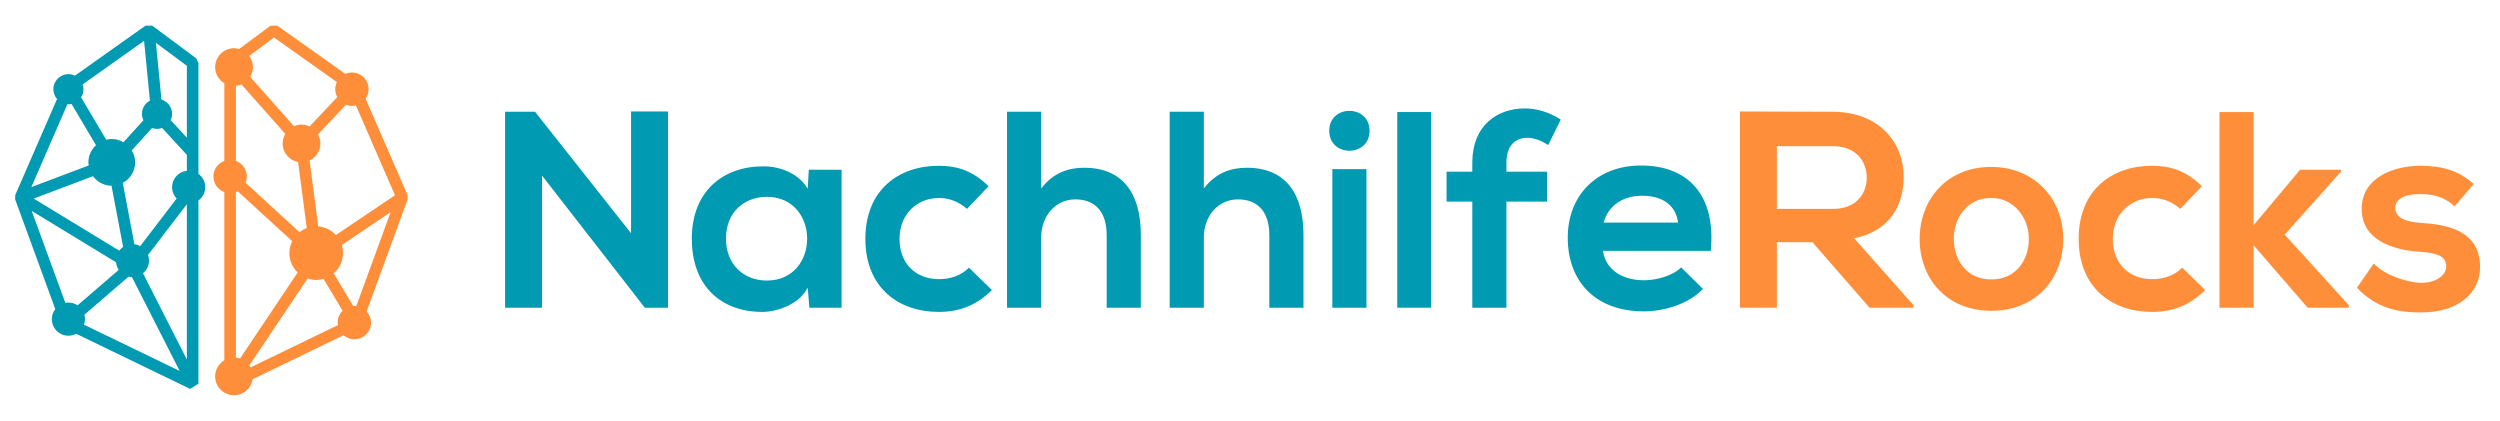 <?xml version="1.0" encoding="utf-8"?>
<!-- Generator: Adobe Illustrator 16.0.3, SVG Export Plug-In . SVG Version: 6.00 Build 0)  -->
<!DOCTYPE svg PUBLIC "-//W3C//DTD SVG 1.1//EN" "http://www.w3.org/Graphics/SVG/1.1/DTD/svg11.dtd">
<svg version="1.1" id="Ebene_1" xmlns="http://www.w3.org/2000/svg" xmlns:xlink="http://www.w3.org/1999/xlink" x="0px" y="0px"
	 width="841.89px" height="141.732px" viewBox="0 0 841.89 141.732" enable-background="new 0 0 841.89 141.732"
	 xml:space="preserve">
<polygon fill="#009AB2" points="212.511,37.543 224.954,37.543 224.954,103.624 217.224,103.624 217.224,103.717 182.535,59.129 
	182.535,103.624 170.093,103.624 170.093,37.637 180.179,37.637 212.511,78.548 "/>
<g>
	<defs>
		<rect id="SVGID_1_" width="841.89" height="141.732"/>
	</defs>
	<clipPath id="SVGID_2_">
		<use xlink:href="#SVGID_1_"  overflow="visible"/>
	</clipPath>
	<path clip-path="url(#SVGID_2_)" fill="#009AB2" d="M272.375,57.15h11.03v46.473h-10.84l-0.567-6.787
		c-2.639,5.467-9.896,8.107-15.082,8.2c-13.763,0.096-23.943-8.39-23.943-24.697c0-16.025,10.651-24.415,24.226-24.32
		c6.22,0,12.16,2.922,14.799,7.541L272.375,57.15z M244.473,80.339c0,8.861,6.127,14.141,13.763,14.141
		c18.099,0,18.099-28.187,0-28.187C250.6,66.293,244.473,71.479,244.473,80.339"/>
	<path clip-path="url(#SVGID_2_)" fill="#009AB2" d="M334.029,97.684c-5.373,5.279-11.029,7.353-17.91,7.353
		c-13.479,0-24.698-8.106-24.698-24.603c0-16.497,11.219-24.604,24.698-24.604c6.597,0,11.69,1.886,16.78,6.882l-7.26,7.635
		c-2.733-2.451-6.126-3.676-9.332-3.676c-7.73,0-13.386,5.657-13.386,13.763c0,8.86,6.033,13.573,13.198,13.573
		c3.677,0,7.353-1.036,10.181-3.863L334.029,97.684z"/>
	<path clip-path="url(#SVGID_2_)" fill="#009AB2" d="M350.625,37.637v25.829c4.147-5.373,9.237-6.975,14.517-6.975
		c13.196,0,19.042,8.955,19.042,22.624v24.509h-11.502V79.208c0-8.483-4.431-12.066-10.557-12.066c-6.787,0-11.5,5.75-11.5,12.726
		v23.756h-11.502V37.637H350.625z"/>
	<path clip-path="url(#SVGID_2_)" fill="#009AB2" d="M405.398,37.637v25.829c4.146-5.373,9.237-6.975,14.516-6.975
		c13.195,0,19.042,8.955,19.042,22.624v24.509h-11.502V79.208c0-8.483-4.431-12.066-10.556-12.066c-6.787,0-11.5,5.75-11.5,12.726
		v23.756h-11.502V37.637H405.398z"/>
	<path clip-path="url(#SVGID_2_)" fill="#009AB2" d="M461.209,44.047c0,8.956-13.575,8.956-13.575,0
		C447.634,35.092,461.209,35.092,461.209,44.047 M448.67,103.624h11.502V56.961H448.67V103.624z"/>
	<rect x="470.539" y="37.731" clip-path="url(#SVGID_2_)" fill="#009AB2" width="11.406" height="65.892"/>
	<path clip-path="url(#SVGID_2_)" fill="#009AB2" d="M495.806,103.624V67.896h-8.672V57.811h8.672V54.7
		c0-12.443,8.39-18.193,17.721-18.193c4.053,0,8.296,1.319,12.065,3.77l-4.24,8.578c-2.452-1.602-4.713-2.45-7.069-2.45
		c-3.96,0-6.977,2.638-6.977,8.295v3.111h13.669v10.086h-13.669v35.727H495.806z"/>
	<path clip-path="url(#SVGID_2_)" fill="#009AB2" d="M539.832,84.488c0.754,5.749,5.75,9.896,13.856,9.896
		c4.242,0,9.802-1.601,12.442-4.336l7.354,7.259c-4.903,5.09-12.916,7.542-19.985,7.542c-16.025,0-25.546-9.898-25.546-24.793
		c0-14.139,9.616-24.32,24.698-24.32c15.554,0,25.263,9.615,23.473,28.751H539.832z M565.095,74.966
		c-0.754-6.033-5.467-9.049-12.066-9.049c-6.223,0-11.313,3.016-13.009,9.049H565.095z"/>
	<path clip-path="url(#SVGID_2_)" fill="#FF8E3A" d="M644.375,103.624h-14.799l-19.229-22.06h-11.973v22.06h-12.442v-66.08
		c10.463,0,20.926,0.093,31.391,0.093c15.554,0.095,23.756,10.465,23.756,21.87c0,9.05-4.149,18.192-16.686,20.737l19.982,22.529
		V103.624z M598.374,49.231v21.115h18.948c7.917,0,11.311-5.278,11.311-10.557c0-5.279-3.488-10.558-11.311-10.558H598.374z"/>
	<path clip-path="url(#SVGID_2_)" fill="#FF8E3A" d="M694.813,80.434c0,13.386-9.144,24.226-24.226,24.226
		c-15.083,0-24.133-10.84-24.133-24.226c0-13.292,9.237-24.227,24.039-24.227C685.293,56.207,694.813,67.142,694.813,80.434
		 M657.955,80.434c0,7.07,4.243,13.669,12.633,13.669c8.389,0,12.63-6.599,12.63-13.669c0-6.976-4.9-13.763-12.63-13.763
		C662.292,66.671,657.955,73.458,657.955,80.434"/>
	<path clip-path="url(#SVGID_2_)" fill="#FF8E3A" d="M742.611,97.684c-5.373,5.279-11.029,7.353-17.909,7.353
		c-13.479,0-24.699-8.106-24.699-24.603c0-16.497,11.22-24.604,24.699-24.604c6.596,0,11.688,1.886,16.779,6.882l-7.26,7.635
		c-2.733-2.451-6.127-3.676-9.333-3.676c-7.729,0-13.386,5.657-13.386,13.763c0,8.86,6.033,13.573,13.199,13.573
		c3.676,0,7.353-1.036,10.181-3.863L742.611,97.684z"/>
	<polygon clip-path="url(#SVGID_2_)" fill="#FF8E3A" points="758.922,37.731 758.922,75.814 774.568,57.15 788.332,57.15 
		788.332,57.811 769.386,79.019 790.972,102.773 790.972,103.624 777.115,103.624 758.922,82.603 758.922,103.624 747.42,103.624 
		747.42,37.731 	"/>
	<path clip-path="url(#SVGID_2_)" fill="#FF8E3A" d="M826.61,69.499c-3.3-3.11-7.07-4.147-11.502-4.147
		c-5.467,0-8.483,1.697-8.483,4.619c0,3.015,2.733,4.712,8.672,5.089c8.767,0.566,19.89,2.545,19.89,14.895
		c0,8.202-6.692,15.271-19.982,15.271c-7.354,0-14.706-1.226-21.493-8.296l5.656-8.201c3.298,3.678,10.84,6.411,16.023,6.505
		c4.337,0.094,8.39-2.167,8.39-5.563c0-3.204-2.64-4.523-9.236-4.9c-8.767-0.66-19.231-3.867-19.231-14.424
		c0-10.746,11.125-14.516,19.609-14.516c7.258,0,12.725,1.414,18.098,6.126L826.61,69.499z"/>
	<path clip-path="url(#SVGID_2_)" fill="#FF8E3A" d="M137.28,67.13l-0.044-1.45l-14.111-32.426c0.636-0.911,1.014-2.014,1.014-3.209
		c0-3.106-2.517-5.623-5.623-5.623c-0.789,0-1.539,0.165-2.221,0.459L93.368,8.63l-2.292,0.026l-10.548,7.85
		c-0.551-0.155-1.119-0.265-1.719-0.265c-3.512,0-6.36,2.848-6.36,6.36c0,2.315,1.249,4.32,3.097,5.433v26.139
		c-2.14,0.794-3.674,2.838-3.674,5.256c0,2.417,1.534,4.461,3.674,5.256v56.624c-1.848,1.113-3.097,3.119-3.097,5.433
		c0,3.513,2.848,6.36,6.36,6.36c3.18,0,5.792-2.341,6.262-5.389l30.624-14.818c0.983,0.84,2.242,1.366,3.636,1.366
		c3.106,0,5.624-2.518,5.624-5.624c0-1.458-0.569-2.774-1.48-3.773L137.28,67.13z M81.315,28.444l14.764,16.662
		c-0.559,0.947-0.902,2.037-0.902,3.217c0,3.119,2.248,5.701,5.211,6.244l2.914,22.233c-0.89,0.335-1.716,0.802-2.447,1.385
		L82.699,61.55c0.267-0.655,0.421-1.37,0.421-2.121c0-2.418-1.534-4.461-3.674-5.256V28.897
		C80.101,28.832,80.734,28.694,81.315,28.444 M116.497,35.279c0.628,0.243,1.305,0.39,2.019,0.39c0.461,0,0.902-0.071,1.33-0.176
		l13.167,30.256l-19.896,13.399c-1.504-1.639-3.599-2.718-5.952-2.896l-2.911-22.201c2.147-1.021,3.643-3.192,3.643-5.728
		c0-1.111-0.31-2.14-0.811-3.048L116.497,35.279z M80.049,64.414l18.349,16.81c-0.605,1.212-0.954,2.575-0.954,4.021
		c0,2.567,1.078,4.88,2.798,6.523L80.826,120.74c-0.441-0.148-0.902-0.245-1.38-0.293V64.685
		C79.655,64.607,79.852,64.513,80.049,64.414 M83.972,123.052l19.61-29.261c0.909,0.307,1.878,0.481,2.89,0.481
		c0.86,0,1.69-0.128,2.478-0.353l6.415,10.731c-1.023,1.02-1.657,2.428-1.657,3.985c0,0.29,0.043,0.567,0.085,0.845l-29.421,14.237
		C84.247,123.49,84.123,123.263,83.972,123.052 M119.331,103.014c-0.13,0-0.252,0.029-0.38,0.038l-6.57-10.992
		c1.908-1.655,3.119-4.092,3.119-6.815c0-0.947-0.148-1.859-0.419-2.718l16.471-11.092l-11.578,31.644
		C119.761,103.054,119.552,103.014,119.331,103.014 M92.269,12.631l21.18,15.013c-0.347,0.731-0.557,1.538-0.557,2.401
		c0,0.961,0.263,1.851,0.688,2.642l-9.327,9.906c-0.826-0.393-1.74-0.63-2.716-0.63c-0.909,0-1.769,0.197-2.551,0.541l-14.745-16.64
		c0.576-0.957,0.928-2.065,0.928-3.263c0-1.41-0.474-2.701-1.251-3.756L92.269,12.631z"/>
	<path clip-path="url(#SVGID_2_)" fill="#009AB2" d="M66.83,58.543V21.194l-0.785-1.565L51.299,8.656L49.007,8.63L25.228,25.484
		c-0.664-0.318-1.398-0.511-2.183-0.511c-2.802,0-5.073,2.271-5.073,5.072c0,1.264,0.478,2.404,1.242,3.292L5.139,65.681
		L5.095,67.13l13.526,36.968c-0.717,0.939-1.16,2.1-1.16,3.373c0,3.084,2.5,5.583,5.584,5.583c0.941,0,1.814-0.254,2.592-0.665
		l38.394,18.578l2.799-1.755V67.516c1.382-1.017,2.288-2.64,2.288-4.486C69.118,61.184,68.212,59.56,66.83,58.543 M50.485,33.893
		c-1.588,0.856-2.679,2.516-2.679,4.447c0,0.771,0.185,1.494,0.493,2.149l-6.716,7.415c-1.163-0.677-2.498-1.094-3.942-1.094
		c-0.647,0-1.266,0.1-1.868,0.247l-8.468-14.273c0.509-0.791,0.813-1.728,0.813-2.739c0-0.57-0.116-1.11-0.29-1.623L48.52,13.755
		L50.485,33.893z M62.931,57.507c-2.796,0.305-4.979,2.646-4.979,5.523c0,1.486,0.589,2.828,1.537,3.829L47.23,82.856
		c-0.6-0.322-1.26-0.533-1.967-0.617L41.34,61.593c2.473-1.327,4.175-3.907,4.175-6.91c0-1.484-0.435-2.856-1.148-4.041l6.827-7.538
		c0.529,0.187,1.091,0.309,1.684,0.309c0.607,0,1.181-0.124,1.72-0.32l8.333,9.068V57.507z M11.355,66.872l19.965-7.536
		c1.417,1.921,3.668,3.181,6.231,3.211l3.915,20.594c-0.508,0.346-0.941,0.784-1.309,1.273L11.355,66.872z M23.045,35.119
		c0.358,0,0.707-0.04,1.045-0.111l8.242,13.895c-1.566,1.439-2.564,3.485-2.564,5.78c0,0.353,0.059,0.69,0.104,1.032l-19.316,7.29
		l12.151-27.921C22.821,35.092,22.929,35.119,23.045,35.119 M39.081,88.327c0.097,0.938,0.397,1.813,0.899,2.555l-13.855,11.938
		c-0.884-0.586-1.941-0.932-3.08-0.932c-0.357,0-0.702,0.041-1.04,0.105L10.674,71.024L39.081,88.327z M28.408,106l14.891-12.831
		c0.368,0.089,0.747,0.142,1.139,0.153l16.079,31.611l-32.232-15.597c0.208-0.586,0.343-1.208,0.343-1.866
		C28.628,106.958,28.536,106.472,28.408,106 M48.158,92.033c1.231-1.024,2.032-2.55,2.032-4.276c0-0.668-0.136-1.299-0.351-1.893
		L62.931,68.78v52.297L48.158,92.033z M62.931,46.394l-5.456-5.937c0.299-0.646,0.477-1.359,0.477-2.117
		c0-2.28-1.515-4.187-3.585-4.826l-1.864-19.099l10.428,7.758V46.394z"/>
</g>
</svg>
